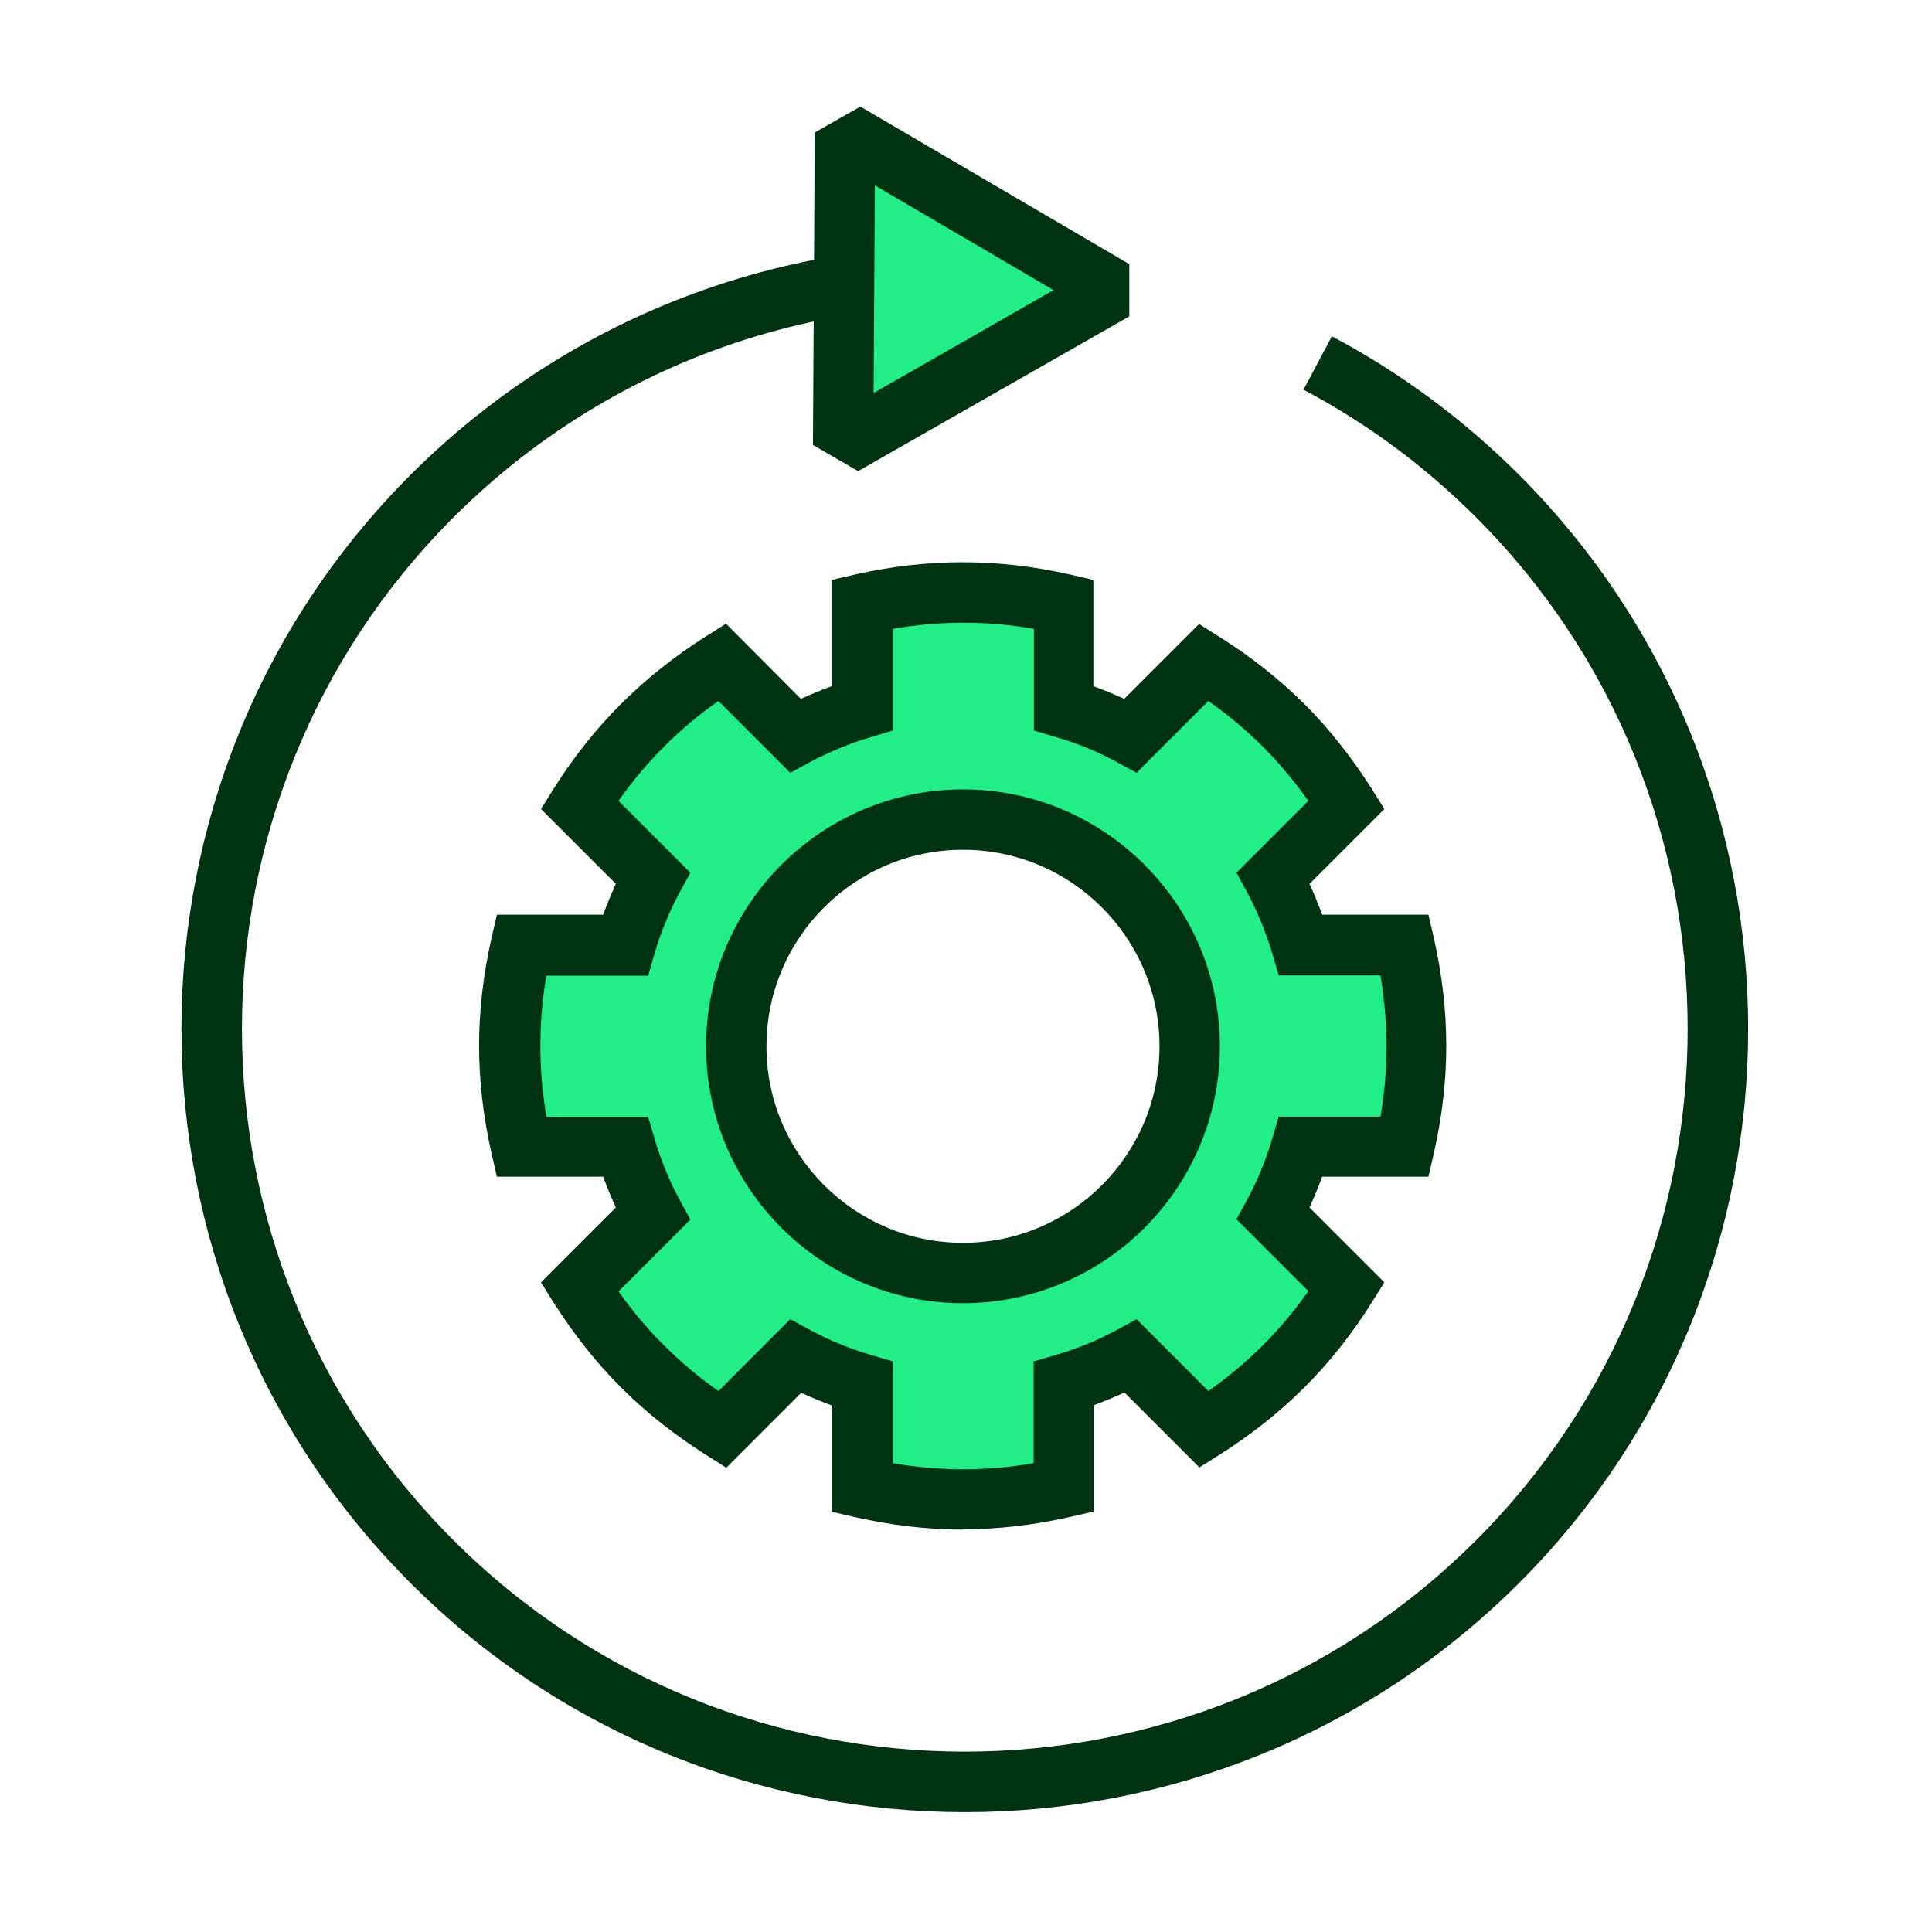 <?xml version="1.0" encoding="UTF-8"?> <svg xmlns="http://www.w3.org/2000/svg" id="Auctane_-_Dark_Green_Bright_Green_Fill_Expanded" viewBox="0 0 64 64"><defs><style> .cls-1 { fill: #2e8; } .cls-2 { fill: #031; } </style></defs><g><path class="cls-1" d="M46.53,37.99c.24-1.07.38-2.19.38-3.34s-.14-2.26-.38-3.34h-3.44c-.23-.78-.54-1.52-.91-2.22l2.43-2.43c-.59-.93-1.27-1.82-2.09-2.63s-1.7-1.5-2.63-2.09l-2.43,2.43c-.7-.38-1.44-.68-2.22-.91v-3.44c-1.07-.24-2.19-.38-3.34-.38s-2.26.14-3.34.38v3.44c-.78.23-1.52.54-2.22.91l-2.43-2.43c-.93.59-1.82,1.27-2.63,2.09s-1.5,1.7-2.09,2.63l2.43,2.43c-.38.7-.68,1.44-.91,2.22h-3.44c-.24,1.07-.38,2.19-.38,3.34s.14,2.26.38,3.34h3.44c.23.78.54,1.52.91,2.22l-2.43,2.43c.59.93,1.27,1.82,2.09,2.63.81.81,1.7,1.5,2.63,2.09l2.43-2.43c.7.38,1.44.68,2.22.91v3.44c1.07.24,2.19.38,3.34.38s2.26-.14,3.34-.38v-3.44c.78-.23,1.52-.54,2.22-.91l2.43,2.43c.93-.59,1.82-1.27,2.63-2.09.81-.81,1.5-1.7,2.09-2.63l-2.43-2.43c.38-.7.68-1.44.91-2.22h3.44ZM31.9,42.17c-4.15,0-7.51-3.36-7.51-7.51s3.36-7.51,7.51-7.51,7.51,3.36,7.51,7.51-3.36,7.51-7.51,7.51Z"></path><path class="cls-2" d="M31.9,50.67c-1.16,0-2.36-.14-3.56-.41l-.78-.18v-3.52c-.35-.13-.69-.27-1.02-.42l-2.48,2.48-.68-.43c-1.04-.66-1.98-1.4-2.81-2.23s-1.57-1.77-2.23-2.81l-.42-.67,2.48-2.48c-.15-.33-.29-.67-.42-1.02h-3.52l-.18-.78c-.27-1.2-.41-2.39-.41-3.56s.14-2.36.41-3.56l.18-.78h3.52c.13-.35.27-.69.42-1.02l-2.48-2.48.42-.67c.65-1.04,1.4-1.98,2.23-2.81.82-.82,1.76-1.57,2.8-2.23l.68-.43,2.48,2.49c.33-.15.67-.29,1.02-.42v-3.52l.78-.18c2.4-.54,4.71-.54,7.11,0l.78.18v3.52c.35.13.69.27,1.02.42l2.48-2.48.68.43c1.04.65,1.98,1.4,2.81,2.22.82.82,1.57,1.77,2.23,2.81l.42.67-2.48,2.48c.15.33.29.67.42,1.02h3.52l.18.78c.27,1.2.41,2.39.41,3.56s-.14,2.36-.41,3.56l-.18.78h-3.52c-.13.35-.27.69-.42,1.02l2.48,2.48-.42.67c-.65,1.04-1.4,1.98-2.23,2.81-.82.82-1.77,1.57-2.81,2.23l-.67.42-2.48-2.48c-.33.15-.67.29-1.02.42v3.52l-.78.18c-1.2.27-2.39.41-3.56.41ZM29.57,48.47c1.58.27,3.1.27,4.67,0v-3.37l.72-.21c.72-.21,1.4-.49,2.03-.83l.66-.36,2.38,2.38c.65-.46,1.26-.97,1.8-1.51.54-.54,1.05-1.14,1.51-1.8l-2.38-2.38.36-.66c.34-.63.62-1.31.83-2.03l.21-.71h3.37c.14-.79.2-1.57.2-2.34s-.07-1.55-.2-2.34h-3.37l-.21-.71c-.21-.72-.5-1.4-.83-2.03l-.36-.66,2.38-2.38c-.46-.65-.97-1.26-1.51-1.8-.54-.54-1.14-1.04-1.8-1.51l-2.38,2.38-.66-.36c-.62-.34-1.31-.62-2.03-.83l-.71-.21v-3.37c-1.58-.27-3.09-.27-4.67,0v3.37l-.71.21c-.72.21-1.4.5-2.03.83l-.66.36-2.38-2.38c-.66.46-1.26.97-1.8,1.51s-1.05,1.14-1.51,1.8l2.38,2.38-.36.66c-.34.63-.62,1.31-.83,2.03l-.21.72h-3.37c-.14.79-.2,1.57-.2,2.34s.07,1.55.2,2.34h3.37l.21.71c.21.72.49,1.4.83,2.03l.36.66-2.38,2.38c.46.65.97,1.26,1.51,1.79.54.54,1.14,1.05,1.8,1.51l2.38-2.38.66.36c.63.34,1.31.62,2.03.83l.71.21v3.37ZM31.9,43.17c-4.69,0-8.51-3.82-8.51-8.51s3.82-8.51,8.51-8.51,8.51,3.82,8.51,8.51-3.82,8.51-8.51,8.51ZM31.9,28.15c-3.59,0-6.51,2.92-6.51,6.51s2.92,6.51,6.51,6.51,6.51-2.92,6.51-6.51-2.92-6.51-6.51-6.51Z"></path></g><path class="cls-2" d="M31.95,60.03c-6.65,0-13.29-2.53-18.35-7.59-10.12-10.12-10.12-26.59,0-36.71,6.16-6.16,14.95-8.81,23.5-7.09l-.39,1.96c-7.9-1.59-16.01.86-21.69,6.54-9.34,9.34-9.34,24.54,0,33.88,9.34,9.34,24.54,9.34,33.88,0s9.34-24.54,0-33.88c-1.7-1.7-3.62-3.12-5.72-4.23l.94-1.77c2.28,1.21,4.36,2.75,6.2,4.59,10.12,10.12,10.12,26.59,0,36.71-5.06,5.06-11.71,7.59-18.35,7.59Z"></path><g><polygon class="cls-1" points="36.9 9.62 27.99 4.4 27.94 14.74 36.9 9.62"></polygon><path class="cls-2" d="M28.43,15.61l-1.5-.87.06-10.35,1.51-.86,8.91,5.22v1.73s-8.97,5.12-8.97,5.12ZM28.98,6.14l-.04,6.88,5.96-3.41-5.92-3.47Z"></path></g></svg> 